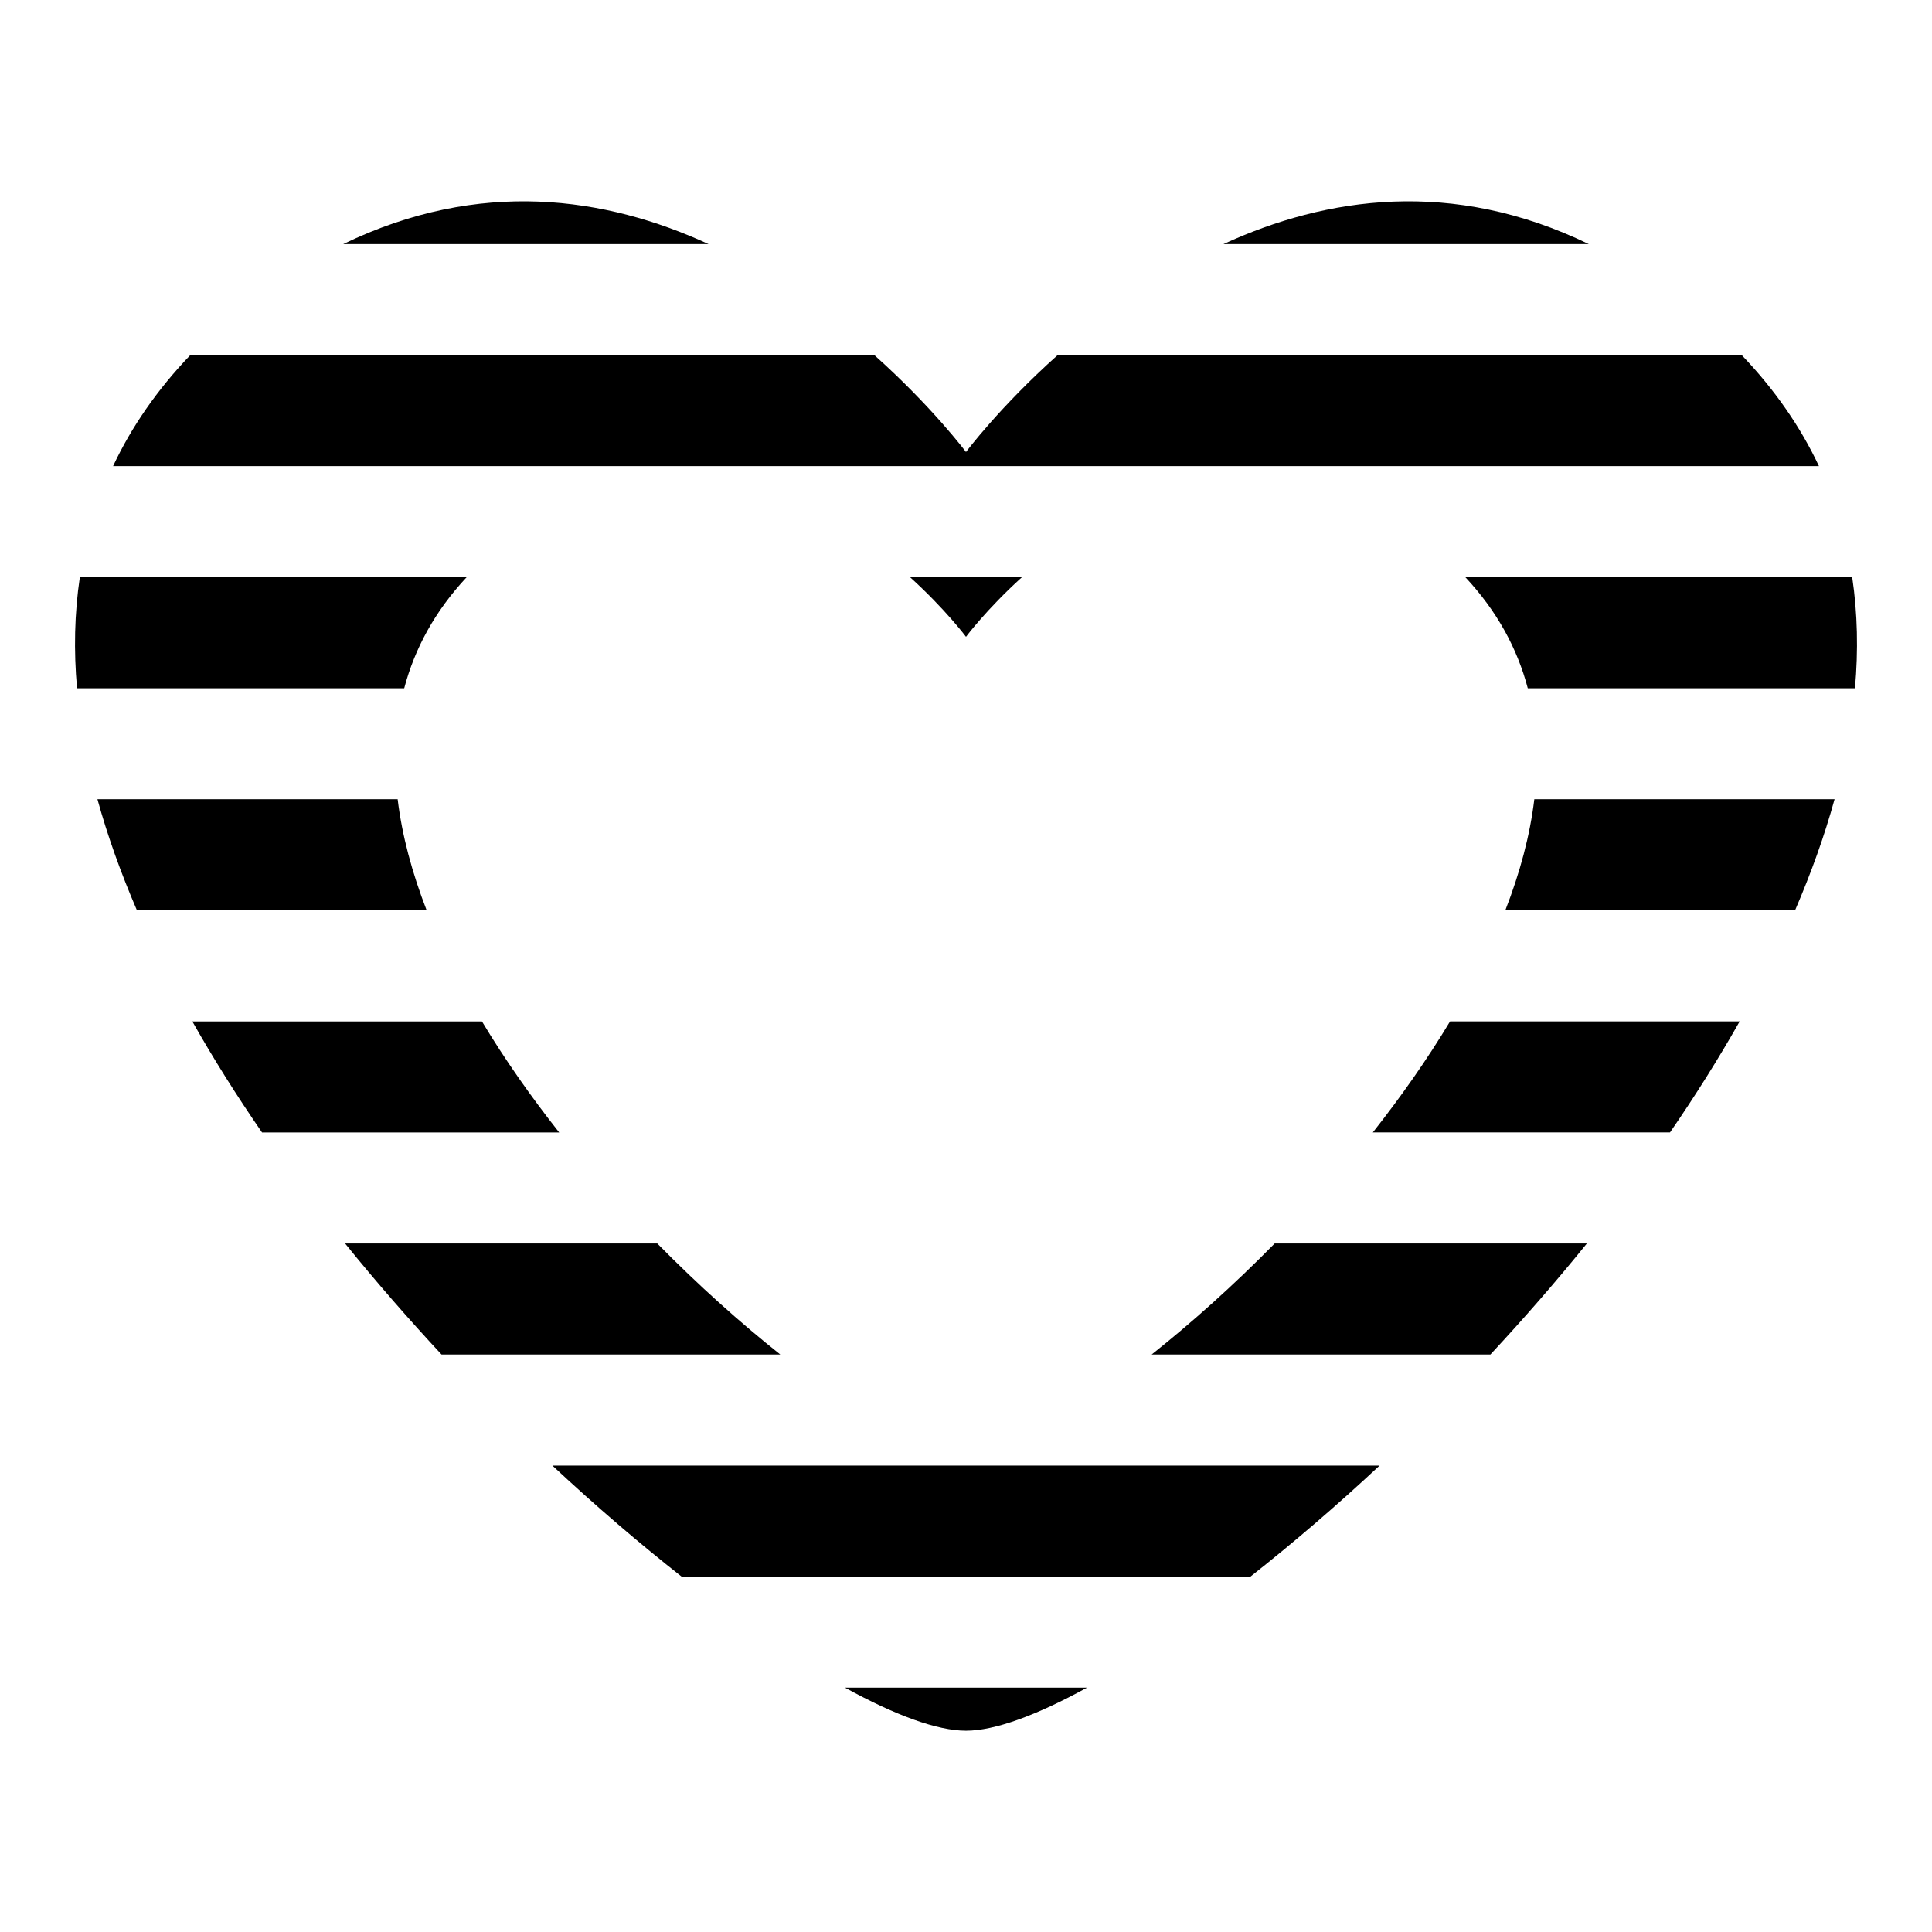 <?xml version="1.0" encoding="UTF-8"?>
<!-- The Best Svg Icon site in the world: iconSvg.co, Visit us! https://iconsvg.co -->
<svg fill="#000000" width="800px" height="800px" version="1.1" viewBox="144 144 512 512" xmlns="http://www.w3.org/2000/svg">
 <g>
  <path d="m468.22 208.69h96.832c-36.172-17.52-69.625-12.516-96.832 0z"/>
  <path d="m331.78 208.69c-27.207-12.516-60.66-17.52-96.824 0z"/>
  <path d="m605.57 238.1h-181.28c-15.387 13.754-24.293 25.688-24.293 25.688s-8.906-11.93-24.293-25.688h-181.27c-8.848 9.238-15.613 19.086-20.473 29.426h452.08c-4.867-10.34-11.637-20.188-20.473-29.426z"/>
  <path d="m251.12 326.39c2.781-10.508 8.125-20.426 16.547-29.426h-102.51c-1.422 9.582-1.633 19.414-0.746 29.426z"/>
  <path d="m400 312.76s5.41-7.269 14.824-15.801h-29.652c9.418 8.535 14.828 15.801 14.828 15.801z"/>
  <path d="m634.85 296.96h-102.52c8.43 9.012 13.77 18.926 16.551 29.438h86.707c0.891-10.016 0.684-19.855-0.734-29.438z"/>
  <path d="m169.82 355.81c2.688 9.758 6.234 19.598 10.465 29.426h76.781c-3.848-9.902-6.519-19.781-7.684-29.426z"/>
  <path d="m630.18 355.81h-79.57c-1.16 9.652-3.824 19.527-7.684 29.426h76.789c4.231-9.828 7.781-19.66 10.465-29.426z"/>
  <path d="m605.03 414.68h-76.75c-6.047 10.059-12.988 19.941-20.473 29.426h78.758c6.656-9.668 12.852-19.508 18.465-29.426z"/>
  <path d="m292.19 444.11c-7.488-9.488-14.426-19.363-20.469-29.426h-76.75c5.609 9.926 11.801 19.754 18.469 29.426z"/>
  <path d="m318.19 473.54h-82.734c8.207 10.16 16.793 20 25.562 29.426h89.773c-10.555-8.371-21.703-18.34-32.602-29.426z"/>
  <path d="m449.2 502.96h89.773c8.773-9.43 17.355-19.27 25.566-29.426h-82.734c-10.898 11.086-22.047 21.055-32.605 29.426z"/>
  <path d="m324.64 561.82h150.73c11.105-8.742 22.648-18.613 34.238-29.426h-219.22c11.586 10.812 23.133 20.684 34.25 29.426z"/>
  <path d="m432.07 591.24h-64.148c13.359 7.348 24.492 11.418 32.074 11.418 7.582 0 18.715-4.066 32.074-11.418z"/>
 </g>
</svg>
